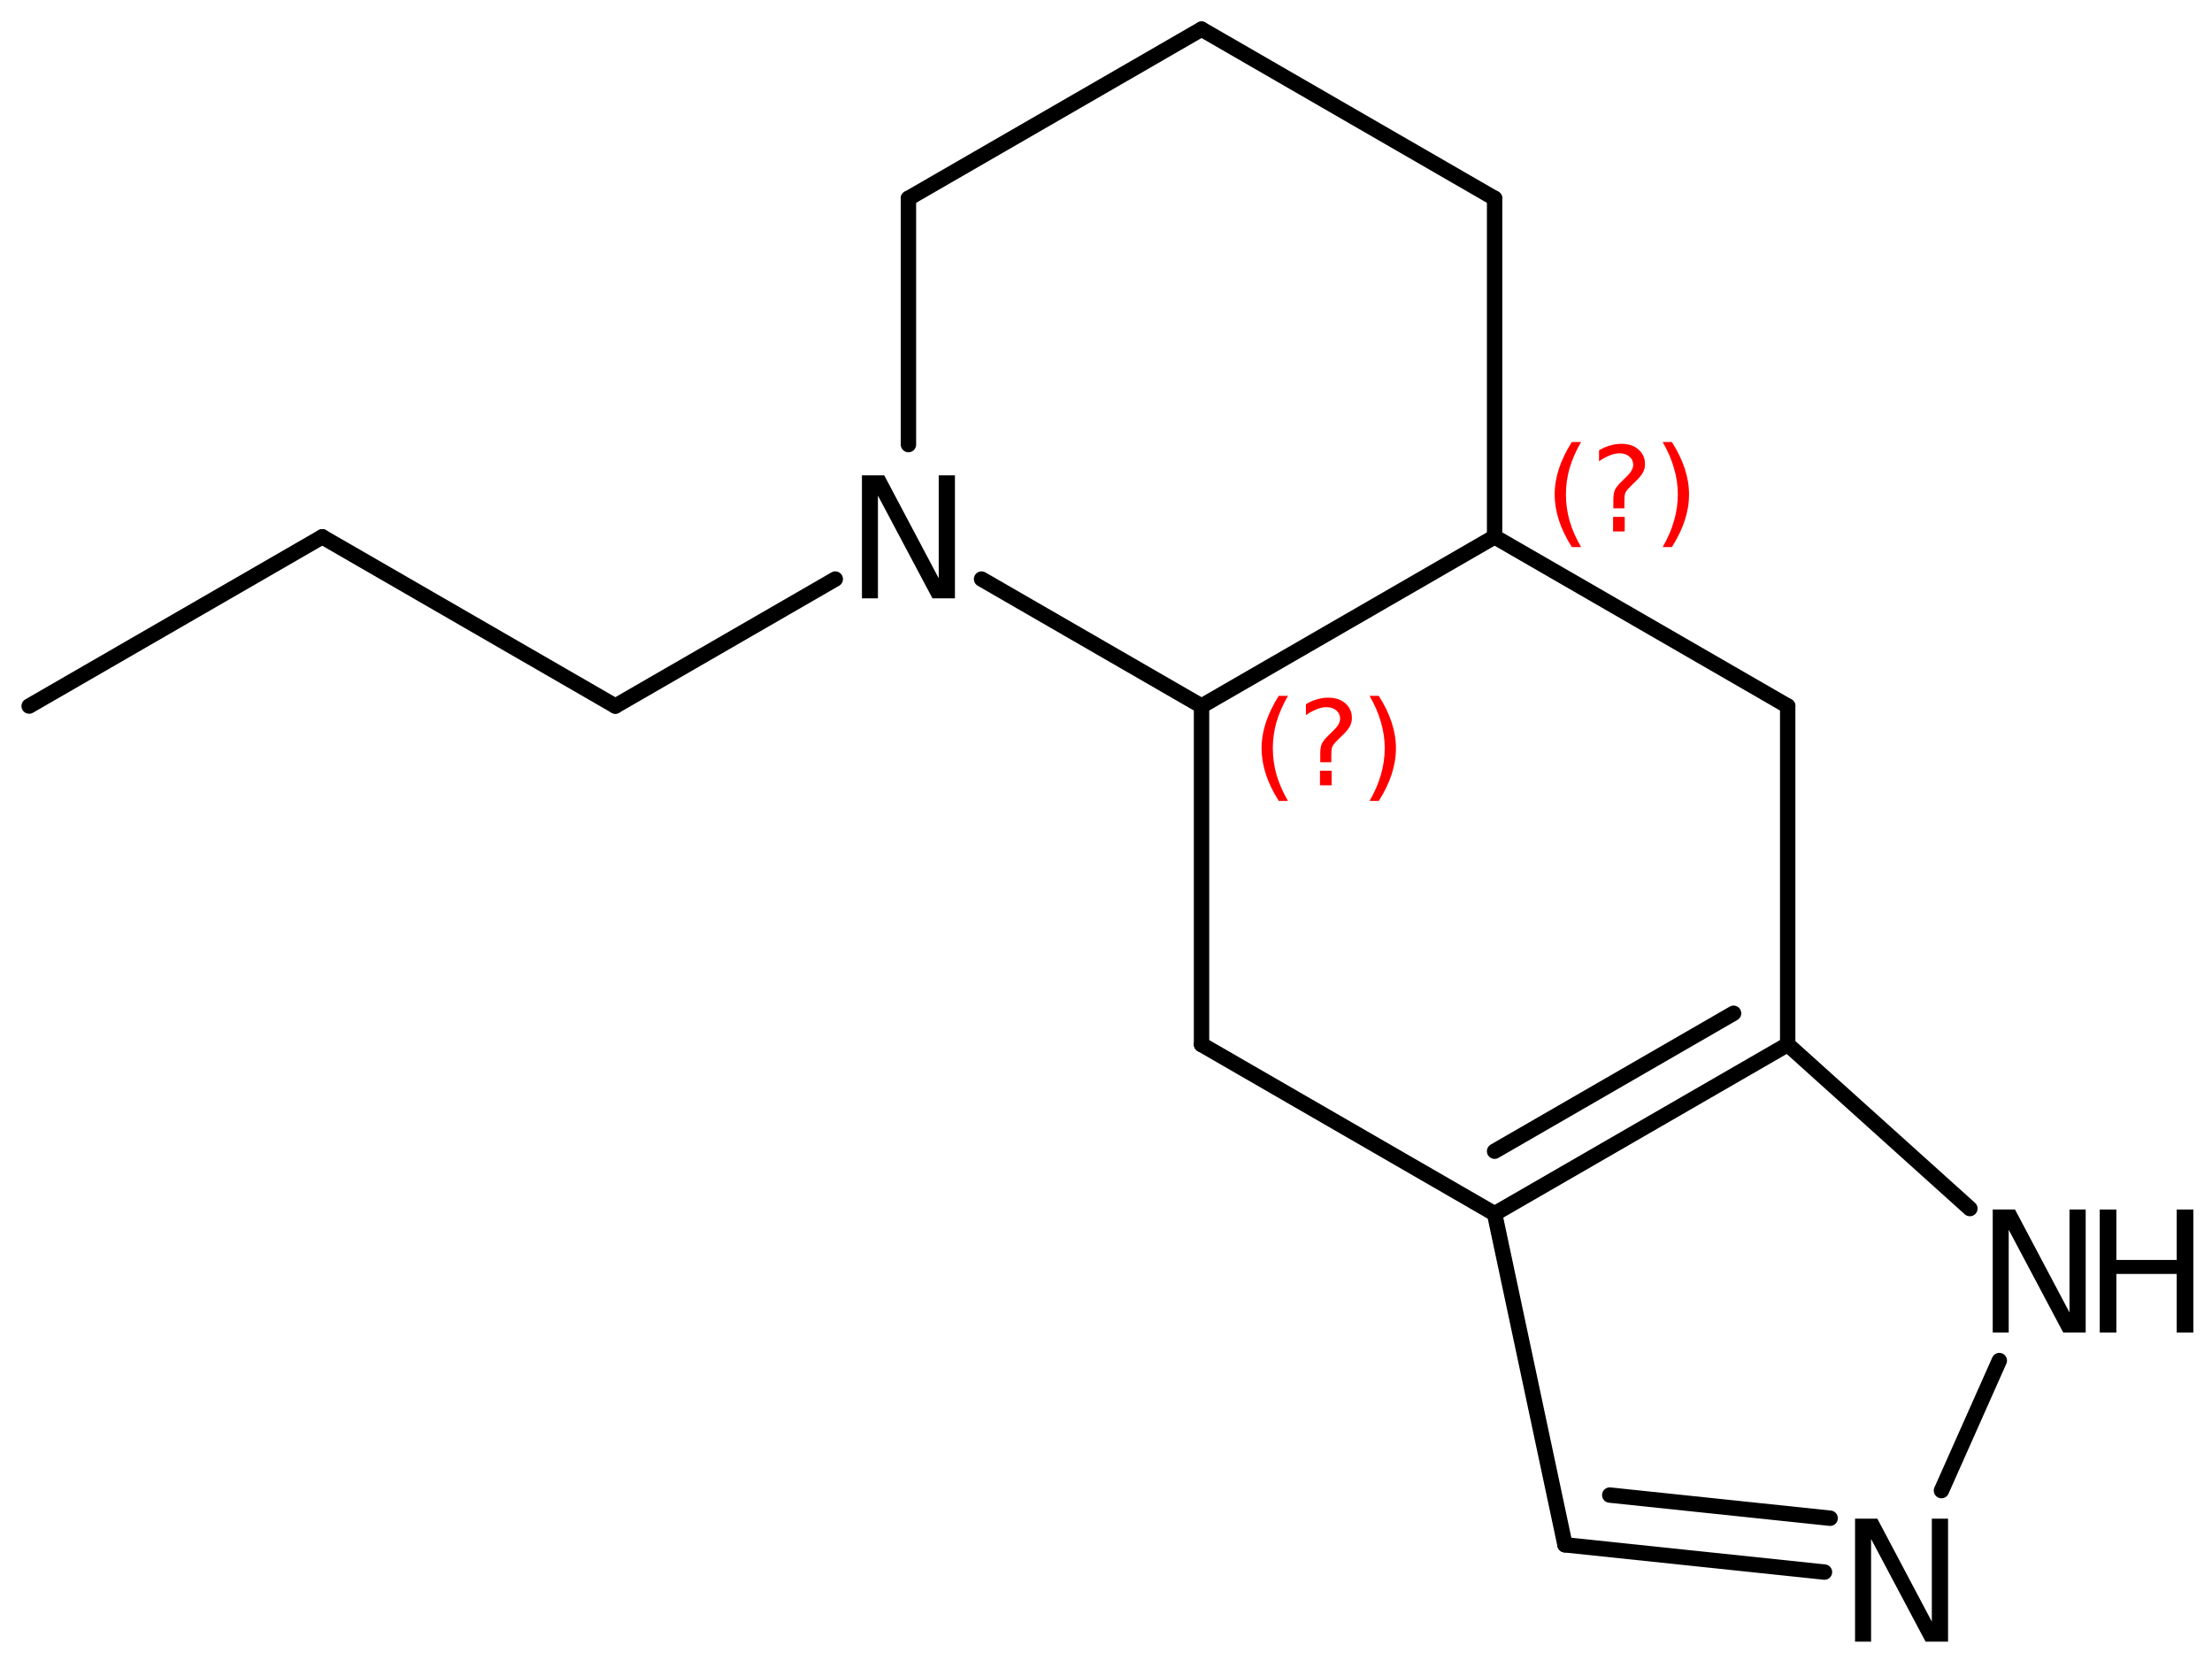 <?xml version='1.0' encoding='UTF-8'?>
<!DOCTYPE svg PUBLIC "-//W3C//DTD SVG 1.1//EN" "http://www.w3.org/Graphics/SVG/1.1/DTD/svg11.dtd">
<svg version='1.2' xmlns='http://www.w3.org/2000/svg' xmlns:xlink='http://www.w3.org/1999/xlink' width='66.406mm' height='49.841mm' viewBox='0 0 66.406 49.841'>
  <desc>Generated by the Chemistry Development Kit (http://github.com/cdk)</desc>
  <g stroke-linecap='round' stroke-linejoin='round' stroke='#000000' stroke-width='.462' fill='#000000'>
    <rect x='.0' y='.0' width='67.0' height='50.0' fill='#FFFFFF' stroke='none'/>
    <g id='mol1' class='mol'>
      <line id='mol1bnd1' class='bond' x1='.875' y1='21.195' x2='9.674' y2='16.115'/>
      <line id='mol1bnd2' class='bond' x1='9.674' y1='16.115' x2='18.473' y2='21.195'/>
      <line id='mol1bnd3' class='bond' x1='18.473' y1='21.195' x2='25.076' y2='17.383'/>
      <line id='mol1bnd4' class='bond' x1='27.272' y1='13.346' x2='27.272' y2='5.955'/>
      <line id='mol1bnd5' class='bond' x1='27.272' y1='5.955' x2='36.071' y2='.875'/>
      <line id='mol1bnd6' class='bond' x1='36.071' y1='.875' x2='44.869' y2='5.955'/>
      <line id='mol1bnd7' class='bond' x1='44.869' y1='5.955' x2='44.869' y2='16.115'/>
      <line id='mol1bnd8' class='bond' x1='44.869' y1='16.115' x2='36.071' y2='21.195'/>
      <line id='mol1bnd9' class='bond' x1='29.467' y1='17.383' x2='36.071' y2='21.195'/>
      <line id='mol1bnd10' class='bond' x1='36.071' y1='21.195' x2='36.071' y2='31.355'/>
      <line id='mol1bnd11' class='bond' x1='36.071' y1='31.355' x2='44.869' y2='36.435'/>
      <g id='mol1bnd12' class='bond'>
        <line x1='44.869' y1='36.435' x2='53.668' y2='31.355'/>
        <line x1='44.869' y1='34.558' x2='52.043' y2='30.417'/>
      </g>
      <line id='mol1bnd13' class='bond' x1='53.668' y1='31.355' x2='53.668' y2='21.195'/>
      <line id='mol1bnd14' class='bond' x1='44.869' y1='16.115' x2='53.668' y2='21.195'/>
      <line id='mol1bnd15' class='bond' x1='53.668' y1='31.355' x2='59.137' y2='36.279'/>
      <line id='mol1bnd16' class='bond' x1='60.021' y1='40.843' x2='58.284' y2='44.746'/>
      <g id='mol1bnd17' class='bond'>
        <line x1='46.982' y1='46.373' x2='54.772' y2='47.192'/>
        <line x1='48.326' y1='44.88' x2='54.942' y2='45.575'/>
      </g>
      <line id='mol1bnd18' class='bond' x1='44.869' y1='36.435' x2='46.982' y2='46.373'/>
      <path id='mol1atm4' class='atom' d='M25.876 14.269h.669l1.636 3.09v-3.09h.487v3.692h-.675l-1.637 -3.083v3.083h-.48v-3.692z' stroke='none'/>
      <g id='mol1atm14' class='atom'>
        <path d='M59.823 36.308h.669l1.636 3.09v-3.09h.486v3.692h-.675l-1.636 -3.084v3.084h-.48v-3.692z' stroke='none'/>
        <path d='M63.036 36.308h.499v1.514h1.812v-1.514h.499v3.692h-.499v-1.758h-1.812v1.758h-.499v-3.692z' stroke='none'/>
      </g>
      <path id='mol1atm15' class='atom' d='M55.69 45.589h.669l1.636 3.09v-3.09h.487v3.692h-.675l-1.636 -3.083v3.083h-.481v-3.692z' stroke='none'/>
      <path d='M47.465 13.268q-.23 .396 -.345 .788q-.11 .387 -.11 .787q-.0 .4 .11 .792q.115 .392 .345 .788h-.277q-.259 -.409 -.387 -.801q-.128 -.391 -.128 -.779q.0 -.387 .128 -.775q.128 -.391 .387 -.8h.277zM48.426 15.516h.349v.438h-.349v-.438zM48.766 15.26h-.332v-.264q.0 -.178 .047 -.289q.051 -.111 .209 -.26l.153 -.153q.098 -.094 .14 -.175q.047 -.081 .047 -.166q.0 -.153 -.115 -.247q-.11 -.098 -.298 -.098q-.136 .0 -.294 .064q-.153 .06 -.319 .175v-.328q.162 -.098 .328 -.145q.166 -.051 .345 -.051q.319 .0 .511 .171q.196 .166 .196 .442q-.0 .132 -.064 .252q-.064 .114 -.217 .263l-.154 .149q-.081 .081 -.115 .128q-.034 .047 -.047 .09q-.012 .038 -.017 .089q-.004 .051 -.004 .141v.212zM49.914 13.268h.277q.259 .409 .387 .8q.128 .388 .128 .775q-.0 .388 -.128 .779q-.128 .392 -.387 .801h-.277q.23 -.396 .341 -.788q.115 -.392 .115 -.792q-.0 -.4 -.115 -.787q-.111 -.392 -.341 -.788z' stroke='none' fill='#FF0000'/>
      <path d='M38.666 20.888q-.23 .396 -.345 .788q-.11 .387 -.11 .787q-.0 .4 .11 .792q.115 .392 .345 .788h-.276q-.26 -.409 -.388 -.801q-.128 -.391 -.128 -.779q.0 -.387 .128 -.775q.128 -.391 .388 -.8h.276zM39.627 23.136h.349v.438h-.349v-.438zM39.967 22.88h-.332v-.264q.0 -.178 .047 -.289q.051 -.111 .209 -.26l.153 -.153q.098 -.094 .141 -.175q.046 -.081 .046 -.166q.0 -.153 -.115 -.247q-.11 -.098 -.298 -.098q-.136 .0 -.293 .064q-.154 .06 -.32 .175v-.328q.162 -.098 .328 -.145q.166 -.051 .345 -.051q.319 .0 .511 .171q.196 .166 .196 .442q-.0 .132 -.064 .252q-.064 .114 -.217 .263l-.154 .149q-.08 .081 -.115 .128q-.034 .047 -.046 .09q-.013 .038 -.017 .089q-.005 .051 -.005 .141v.212zM41.115 20.888h.277q.26 .409 .387 .8q.128 .388 .128 .775q.0 .388 -.128 .779q-.127 .392 -.387 .801h-.277q.23 -.396 .341 -.788q.115 -.392 .115 -.792q-.0 -.4 -.115 -.787q-.111 -.392 -.341 -.788z' stroke='none' fill='#FF0000'/>
    </g>
  </g>
</svg>
